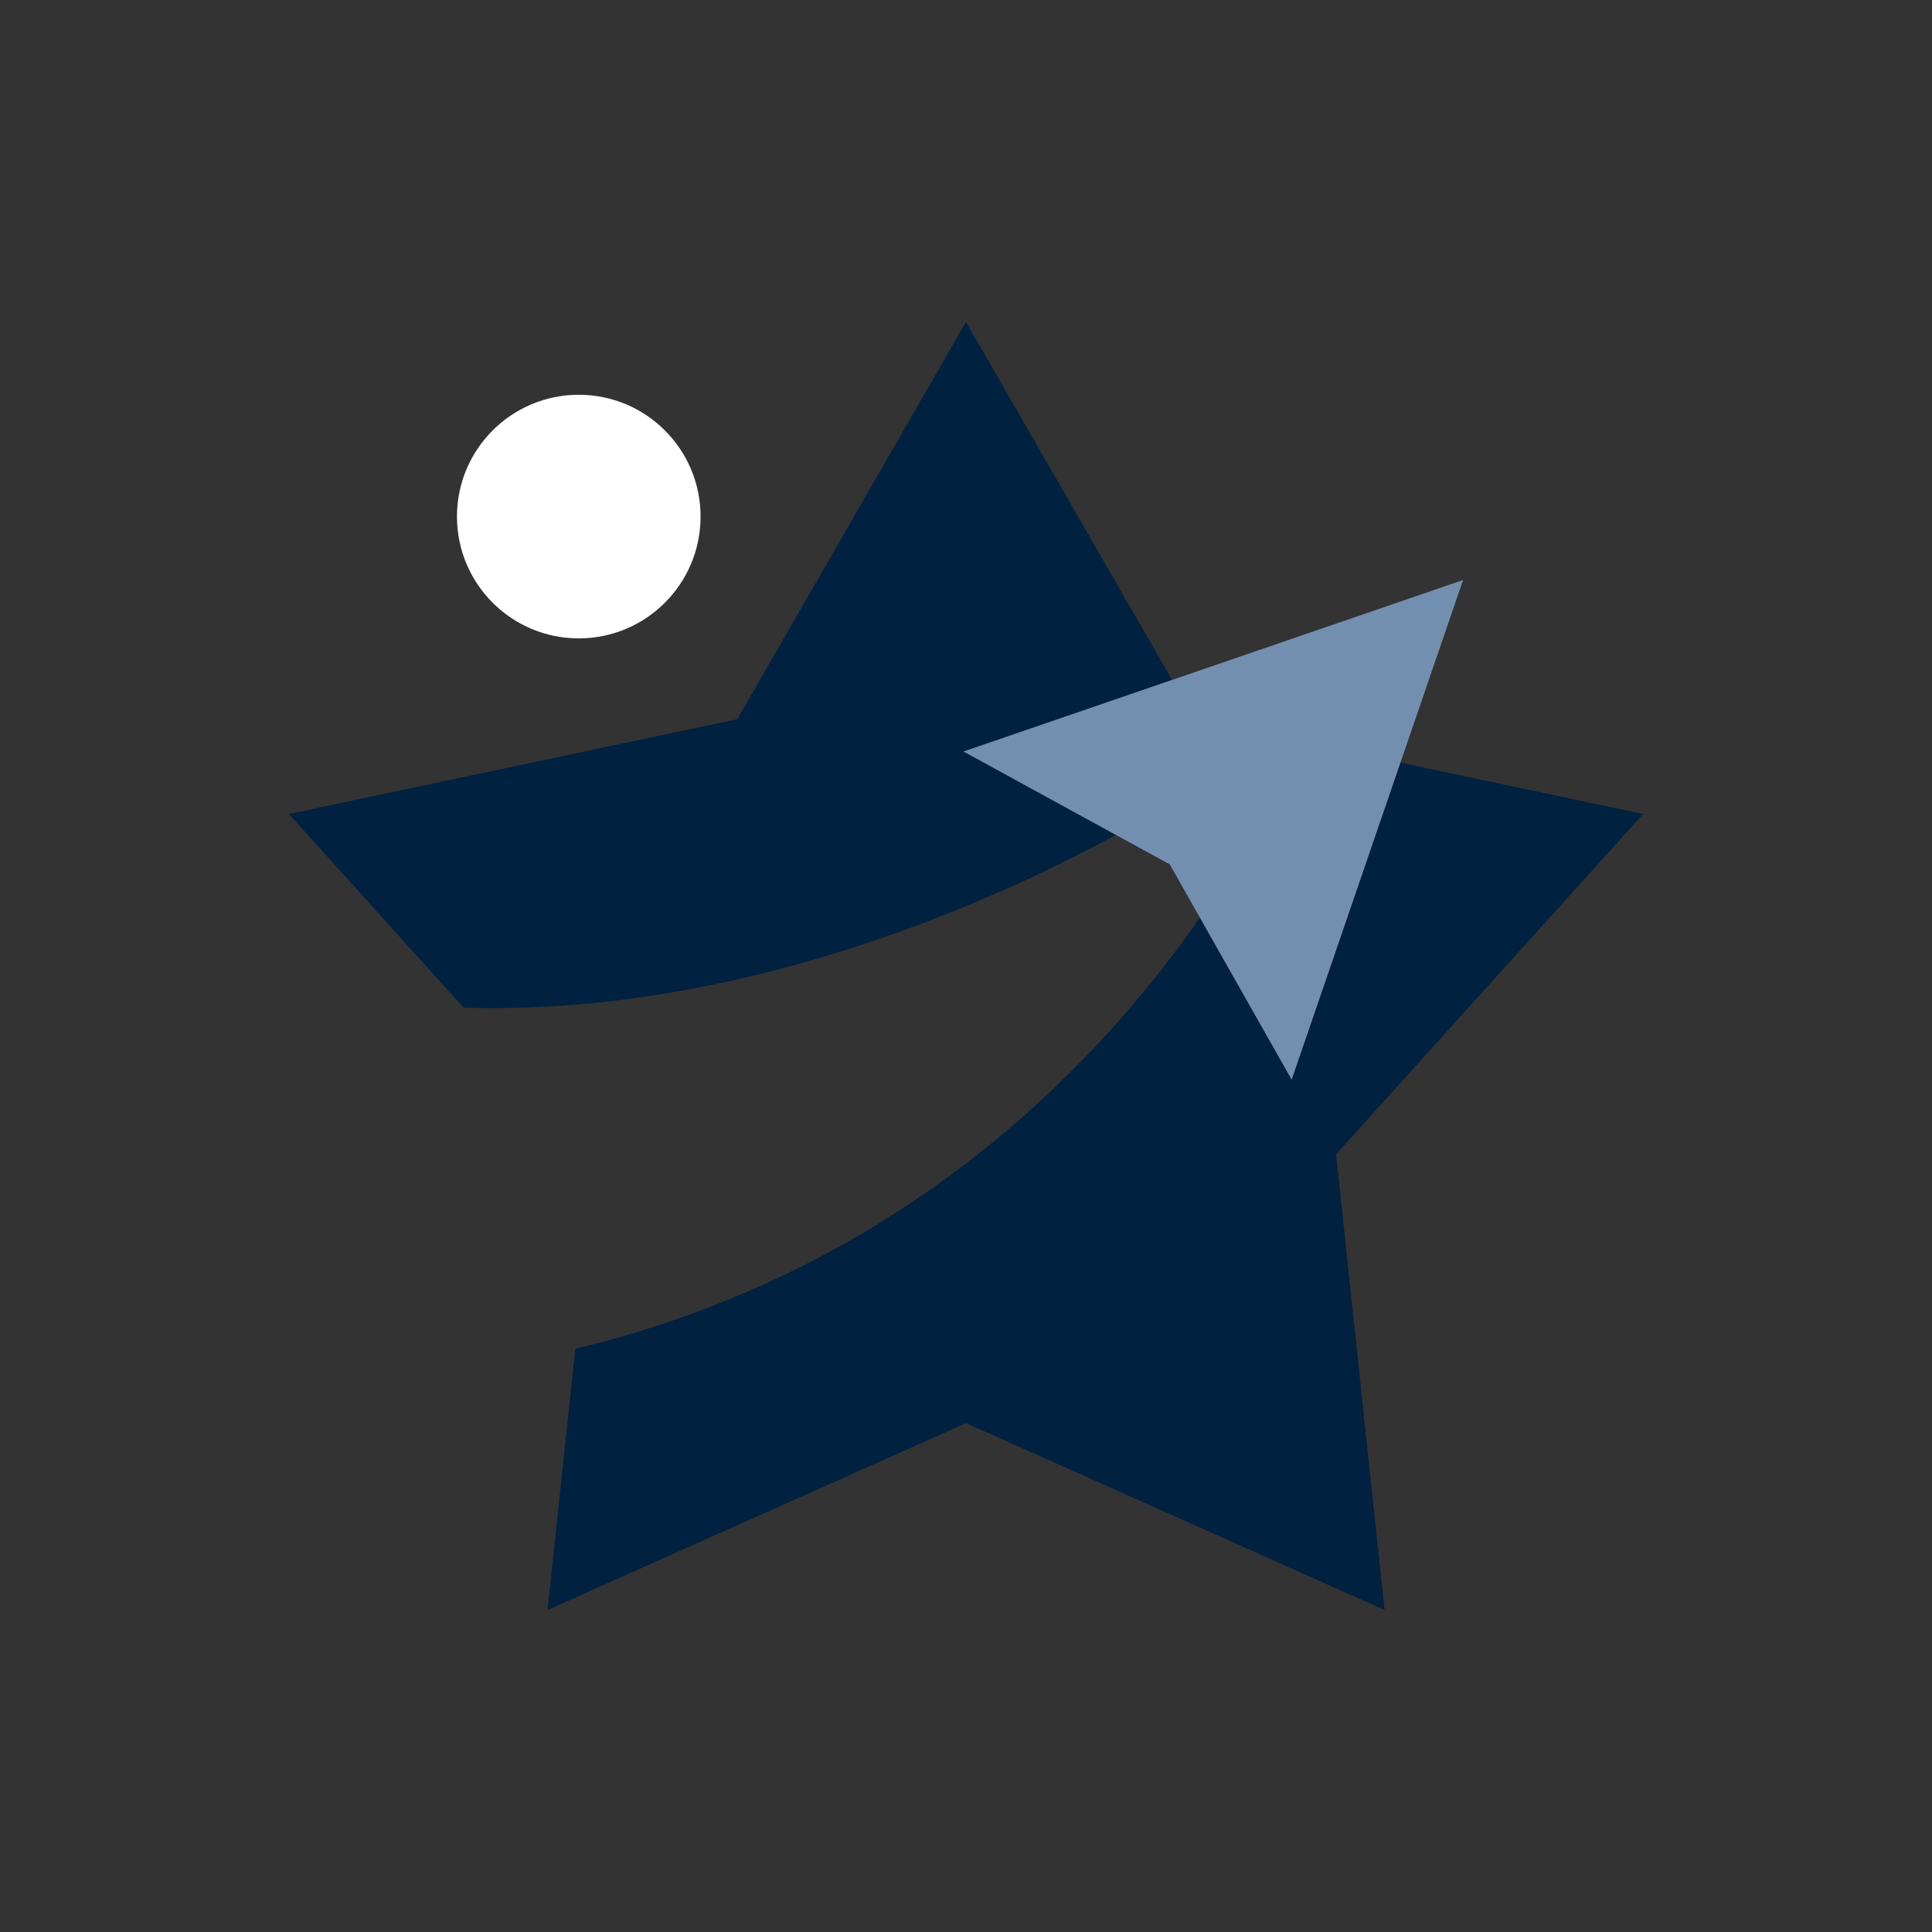 <svg width="120" height="120" viewBox="0 0 120 120" fill="none" xmlns="http://www.w3.org/2000/svg">
<rect x="0" y="0" width="120" height="120" fill="#333333" stroke="none"/>
<path d="M72.8 42.231L60 20L45.794 44.67L17.941 50.557L28.8 62.589C44.251 63.051 59.177 57.353 69.309 51.858L59.846 46.677L72.8 42.231Z" fill="#00213F"/>
<path d="M102.061 50.558L86.983 47.371L80.227 67.056L74.529 56.998C67.763 66.713 55.581 78.992 35.733 83.781L34.008 100L60.002 88.39L85.996 100L82.987 71.691L102.061 50.558Z" fill="#00213F"/>
<path d="M86.983 47.371L90.875 36.026L72.802 42.231L59.848 46.677L69.311 51.858L72.654 53.687L74.529 56.998L80.227 67.056L86.983 47.371Z" fill="#738FB0"/>
<path d="M35.948 39.651C40.127 39.651 43.514 36.263 43.514 32.085C43.514 27.907 40.127 24.52 35.948 24.52C31.77 24.52 28.383 27.907 28.383 32.085C28.383 36.263 31.77 39.651 35.948 39.651Z" fill="white"/>
</svg>
